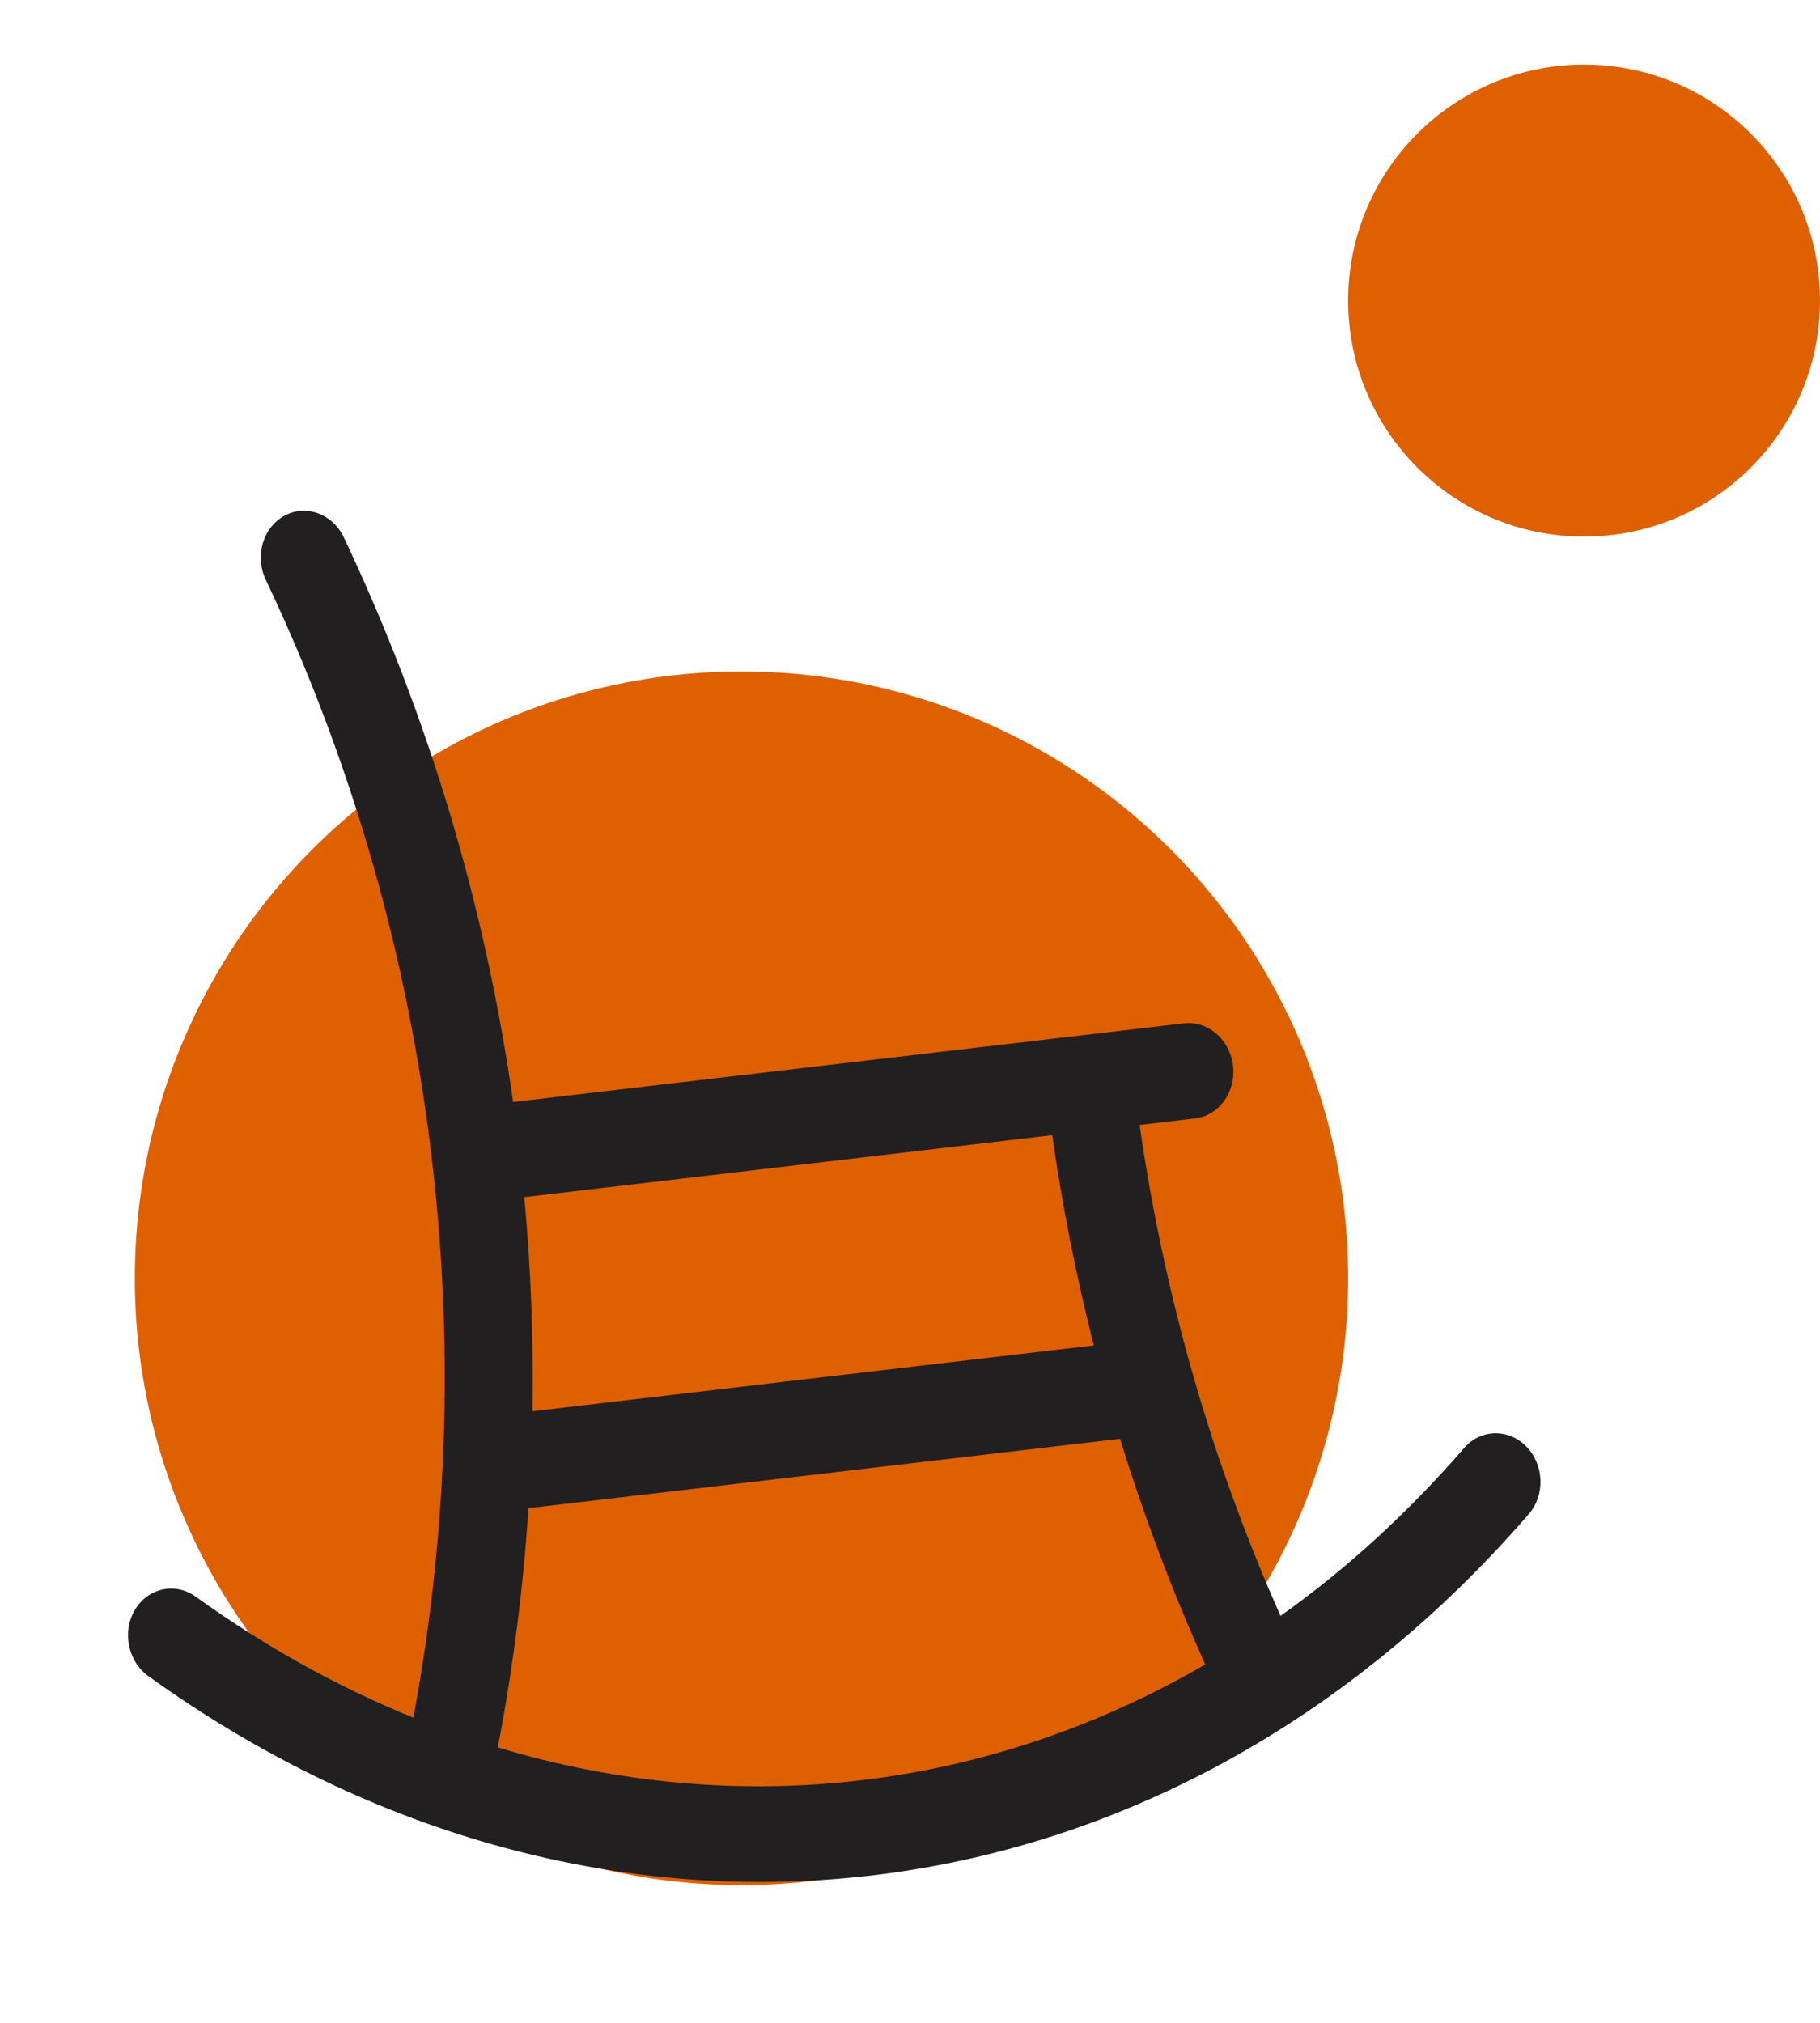<svg width="27" height="30" viewBox="0 0 27 30" fill="none" xmlns="http://www.w3.org/2000/svg">
<circle cx="11" cy="18.958" r="9" fill="#DE6000"/>
<circle cx="23.5" cy="4.458" r="3.5" fill="#DE6000"/>
<path d="M3.942 8.597C3.776 8.246 3.901 7.821 4.221 7.648C4.54 7.475 4.934 7.619 5.1 7.969C6.36 10.624 7.203 13.454 7.612 16.343L16.084 15.35L17.562 15.177C17.919 15.135 18.247 15.417 18.292 15.806C18.338 16.195 18.085 16.545 17.727 16.587L16.906 16.684C17.084 17.922 17.344 19.148 17.687 20.352L17.688 20.353L17.693 20.37L17.698 20.387L17.699 20.392L17.702 20.404L17.705 20.414C18.052 21.624 18.484 22.811 18.997 23.965C19.968 23.274 20.883 22.442 21.723 21.472C21.968 21.191 22.381 21.183 22.645 21.454C22.909 21.725 22.924 22.174 22.68 22.455C19.969 25.583 16.53 27.392 12.927 27.815C9.324 28.237 5.56 27.273 2.2 24.857C1.897 24.639 1.808 24.199 2.002 23.874C2.196 23.549 2.6 23.462 2.903 23.679C3.944 24.428 5.027 25.026 6.132 25.474C6.365 24.225 6.51 22.963 6.568 21.698L6.57 21.656C6.636 20.168 6.582 18.677 6.408 17.2L6.408 17.199C6.06 14.228 5.232 11.313 3.942 8.597ZM17.88 24.685C17.389 23.594 16.967 22.476 16.616 21.338L7.84 22.367C7.762 23.556 7.61 24.741 7.385 25.916C9.168 26.452 10.987 26.612 12.762 26.404C14.537 26.196 16.27 25.619 17.88 24.685ZM16.227 19.953C15.964 18.926 15.759 17.884 15.61 16.835L7.778 17.754C7.876 18.809 7.916 19.869 7.899 20.93L16.227 19.953Z" fill="#221F20"/>
</svg>
